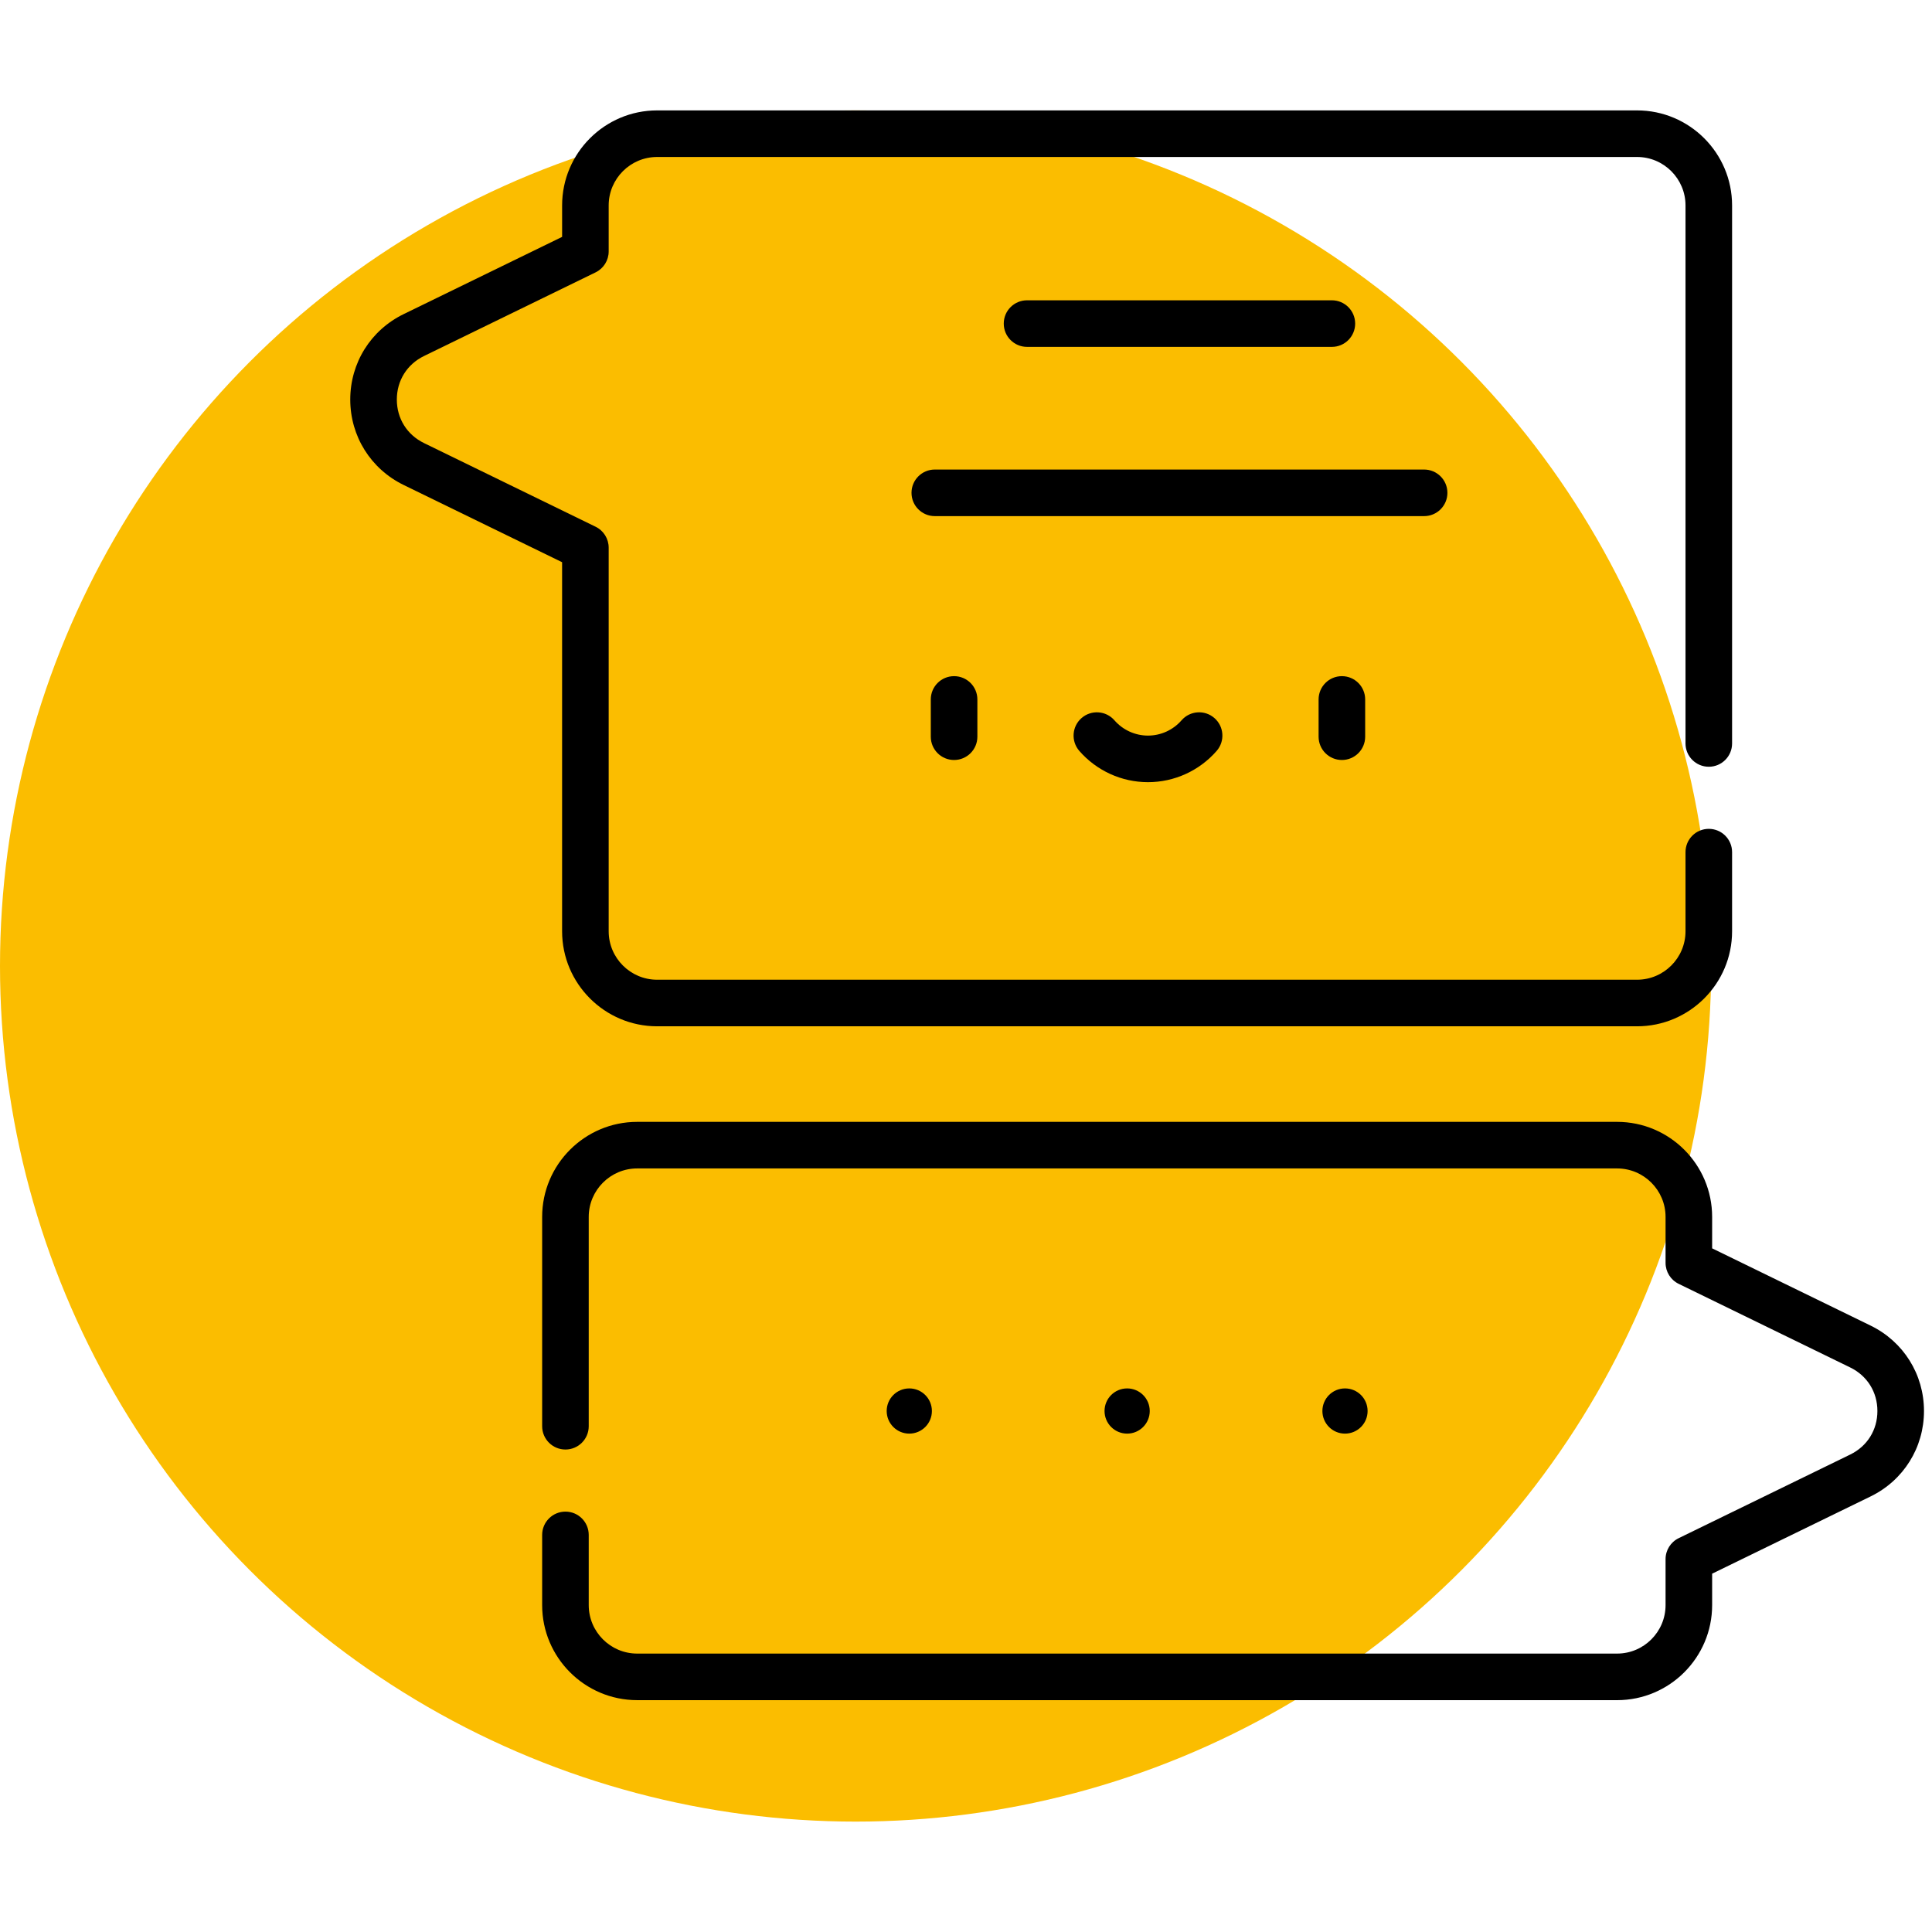 <svg width="175" height="175" viewBox="0 0 175 175" fill="none" xmlns="http://www.w3.org/2000/svg">
<circle cx="77.5" cy="87.5" r="77.5" fill="#FBBD00"/>
<g clip-path="url(#clip0_1127_3279)">
<path d="M82.363 129.857C83.494 129.857 84.411 128.94 84.411 127.809C84.411 126.678 83.494 125.762 82.363 125.762C81.233 125.762 80.316 126.678 80.316 127.809C80.316 128.94 81.233 129.857 82.363 129.857Z" fill="black"/>
<path d="M102.096 129.857C103.227 129.857 104.144 128.94 104.144 127.809C104.144 126.678 103.227 125.762 102.096 125.762C100.966 125.762 100.049 126.678 100.049 127.809C100.049 128.94 100.966 129.857 102.096 129.857Z" fill="black"/>
<path d="M121.83 129.857C122.961 129.857 123.877 128.94 123.877 127.809C123.877 126.678 122.961 125.762 121.83 125.762C120.699 125.762 119.782 126.678 119.782 127.809C119.782 128.94 120.699 129.857 121.83 129.857Z" fill="black"/>
<path d="M128.997 46.75H84.673C83.508 46.75 82.564 45.806 82.564 44.641C82.564 43.475 83.508 42.531 84.673 42.531H128.997C130.162 42.531 131.106 43.475 131.106 44.641C131.106 45.806 130.162 46.75 128.997 46.75Z" fill="black"/>
<path d="M120.641 31.42H93.029C91.864 31.42 90.92 30.476 90.92 29.311C90.92 28.145 91.864 27.201 93.029 27.201H120.641C121.806 27.201 122.75 28.145 122.75 29.311C122.75 30.476 121.806 31.42 120.641 31.42Z" fill="black"/>
<path d="M84.311 63.355V66.731C84.311 67.896 85.255 68.84 86.42 68.84C87.586 68.84 88.53 67.896 88.53 66.731V63.355C88.53 62.19 87.586 61.246 86.42 61.246C85.255 61.246 84.311 62.19 84.311 63.355Z" fill="black"/>
<path d="M119.438 63.355V66.731C119.438 67.896 120.383 68.84 121.548 68.84C122.713 68.84 123.657 67.896 123.657 66.731V63.355C123.657 62.19 122.713 61.246 121.548 61.246C120.383 61.246 119.438 62.19 119.438 63.355Z" fill="black"/>
<path d="M107.025 65.244C106.257 66.125 105.149 66.63 103.984 66.63C102.82 66.63 101.712 66.125 100.944 65.244C100.179 64.366 98.846 64.275 97.968 65.04C97.09 65.805 96.998 67.137 97.763 68.016C99.332 69.816 101.6 70.849 103.984 70.849C106.369 70.849 108.636 69.816 110.205 68.016C110.97 67.137 110.879 65.805 110 65.04C109.123 64.274 107.79 64.366 107.025 65.244Z" fill="black"/>
<path d="M36.562 43.929L50.915 50.925V84.354C50.915 89.1 54.777 92.962 59.523 92.962H148.284C153.03 92.962 156.892 89.1 156.892 84.354V77.186C156.892 76.021 155.947 75.077 154.782 75.077C153.617 75.077 152.673 76.021 152.673 77.186V84.354C152.673 86.774 150.704 88.743 148.284 88.743H59.523C57.103 88.743 55.134 86.774 55.134 84.354V49.607C55.134 48.8 54.674 48.064 53.949 47.711L38.411 40.136C36.867 39.384 35.945 37.909 35.945 36.191C35.945 34.473 36.867 32.998 38.411 32.245L53.949 24.671C54.674 24.318 55.134 23.582 55.134 22.775V18.608C55.134 16.188 57.103 14.219 59.523 14.219H148.284C150.704 14.219 152.673 16.188 152.673 18.608V67.342C152.673 68.508 153.617 69.452 154.783 69.452C155.948 69.452 156.892 68.508 156.892 67.342V18.608C156.892 13.862 153.03 10 148.284 10H59.523C54.777 10 50.916 13.862 50.916 18.608V21.456L36.562 28.453C33.579 29.907 31.726 32.872 31.726 36.191C31.726 39.51 33.58 42.474 36.562 43.929Z" fill="black"/>
<path d="M146.477 154C151.223 154 155.085 150.138 155.085 145.392V142.543L169.438 135.547C172.42 134.093 174.274 131.128 174.274 127.809C174.274 124.491 172.421 121.526 169.438 120.071L155.085 113.075V110.226C155.085 105.48 151.223 101.618 146.477 101.618H57.716C52.97 101.618 49.108 105.48 49.108 110.226V129.188C49.108 130.353 50.053 131.297 51.218 131.297C52.383 131.297 53.327 130.353 53.327 129.188V110.226C53.327 107.806 55.296 105.837 57.716 105.837H146.477C148.897 105.837 150.866 107.806 150.866 110.226V114.393C150.866 115.199 151.326 115.935 152.051 116.289L167.589 123.863C169.133 124.616 170.055 126.091 170.055 127.809C170.055 129.527 169.134 131.002 167.589 131.754L152.051 139.329C151.326 139.682 150.866 140.418 150.866 141.225V145.391C150.866 147.811 148.897 149.781 146.477 149.781H57.716C55.296 149.781 53.327 147.811 53.327 145.391V139.031C53.327 137.866 52.383 136.922 51.218 136.922C50.053 136.922 49.108 137.866 49.108 139.031V145.391C49.108 150.138 52.97 153.999 57.716 153.999H146.477V154Z" fill="black"/>
</g>
<defs>
<clipPath id="clip0_1127_3279">
<rect width="144" height="144" fill="white" transform="translate(31 10)"/>
</clipPath>
</defs>
</svg>
